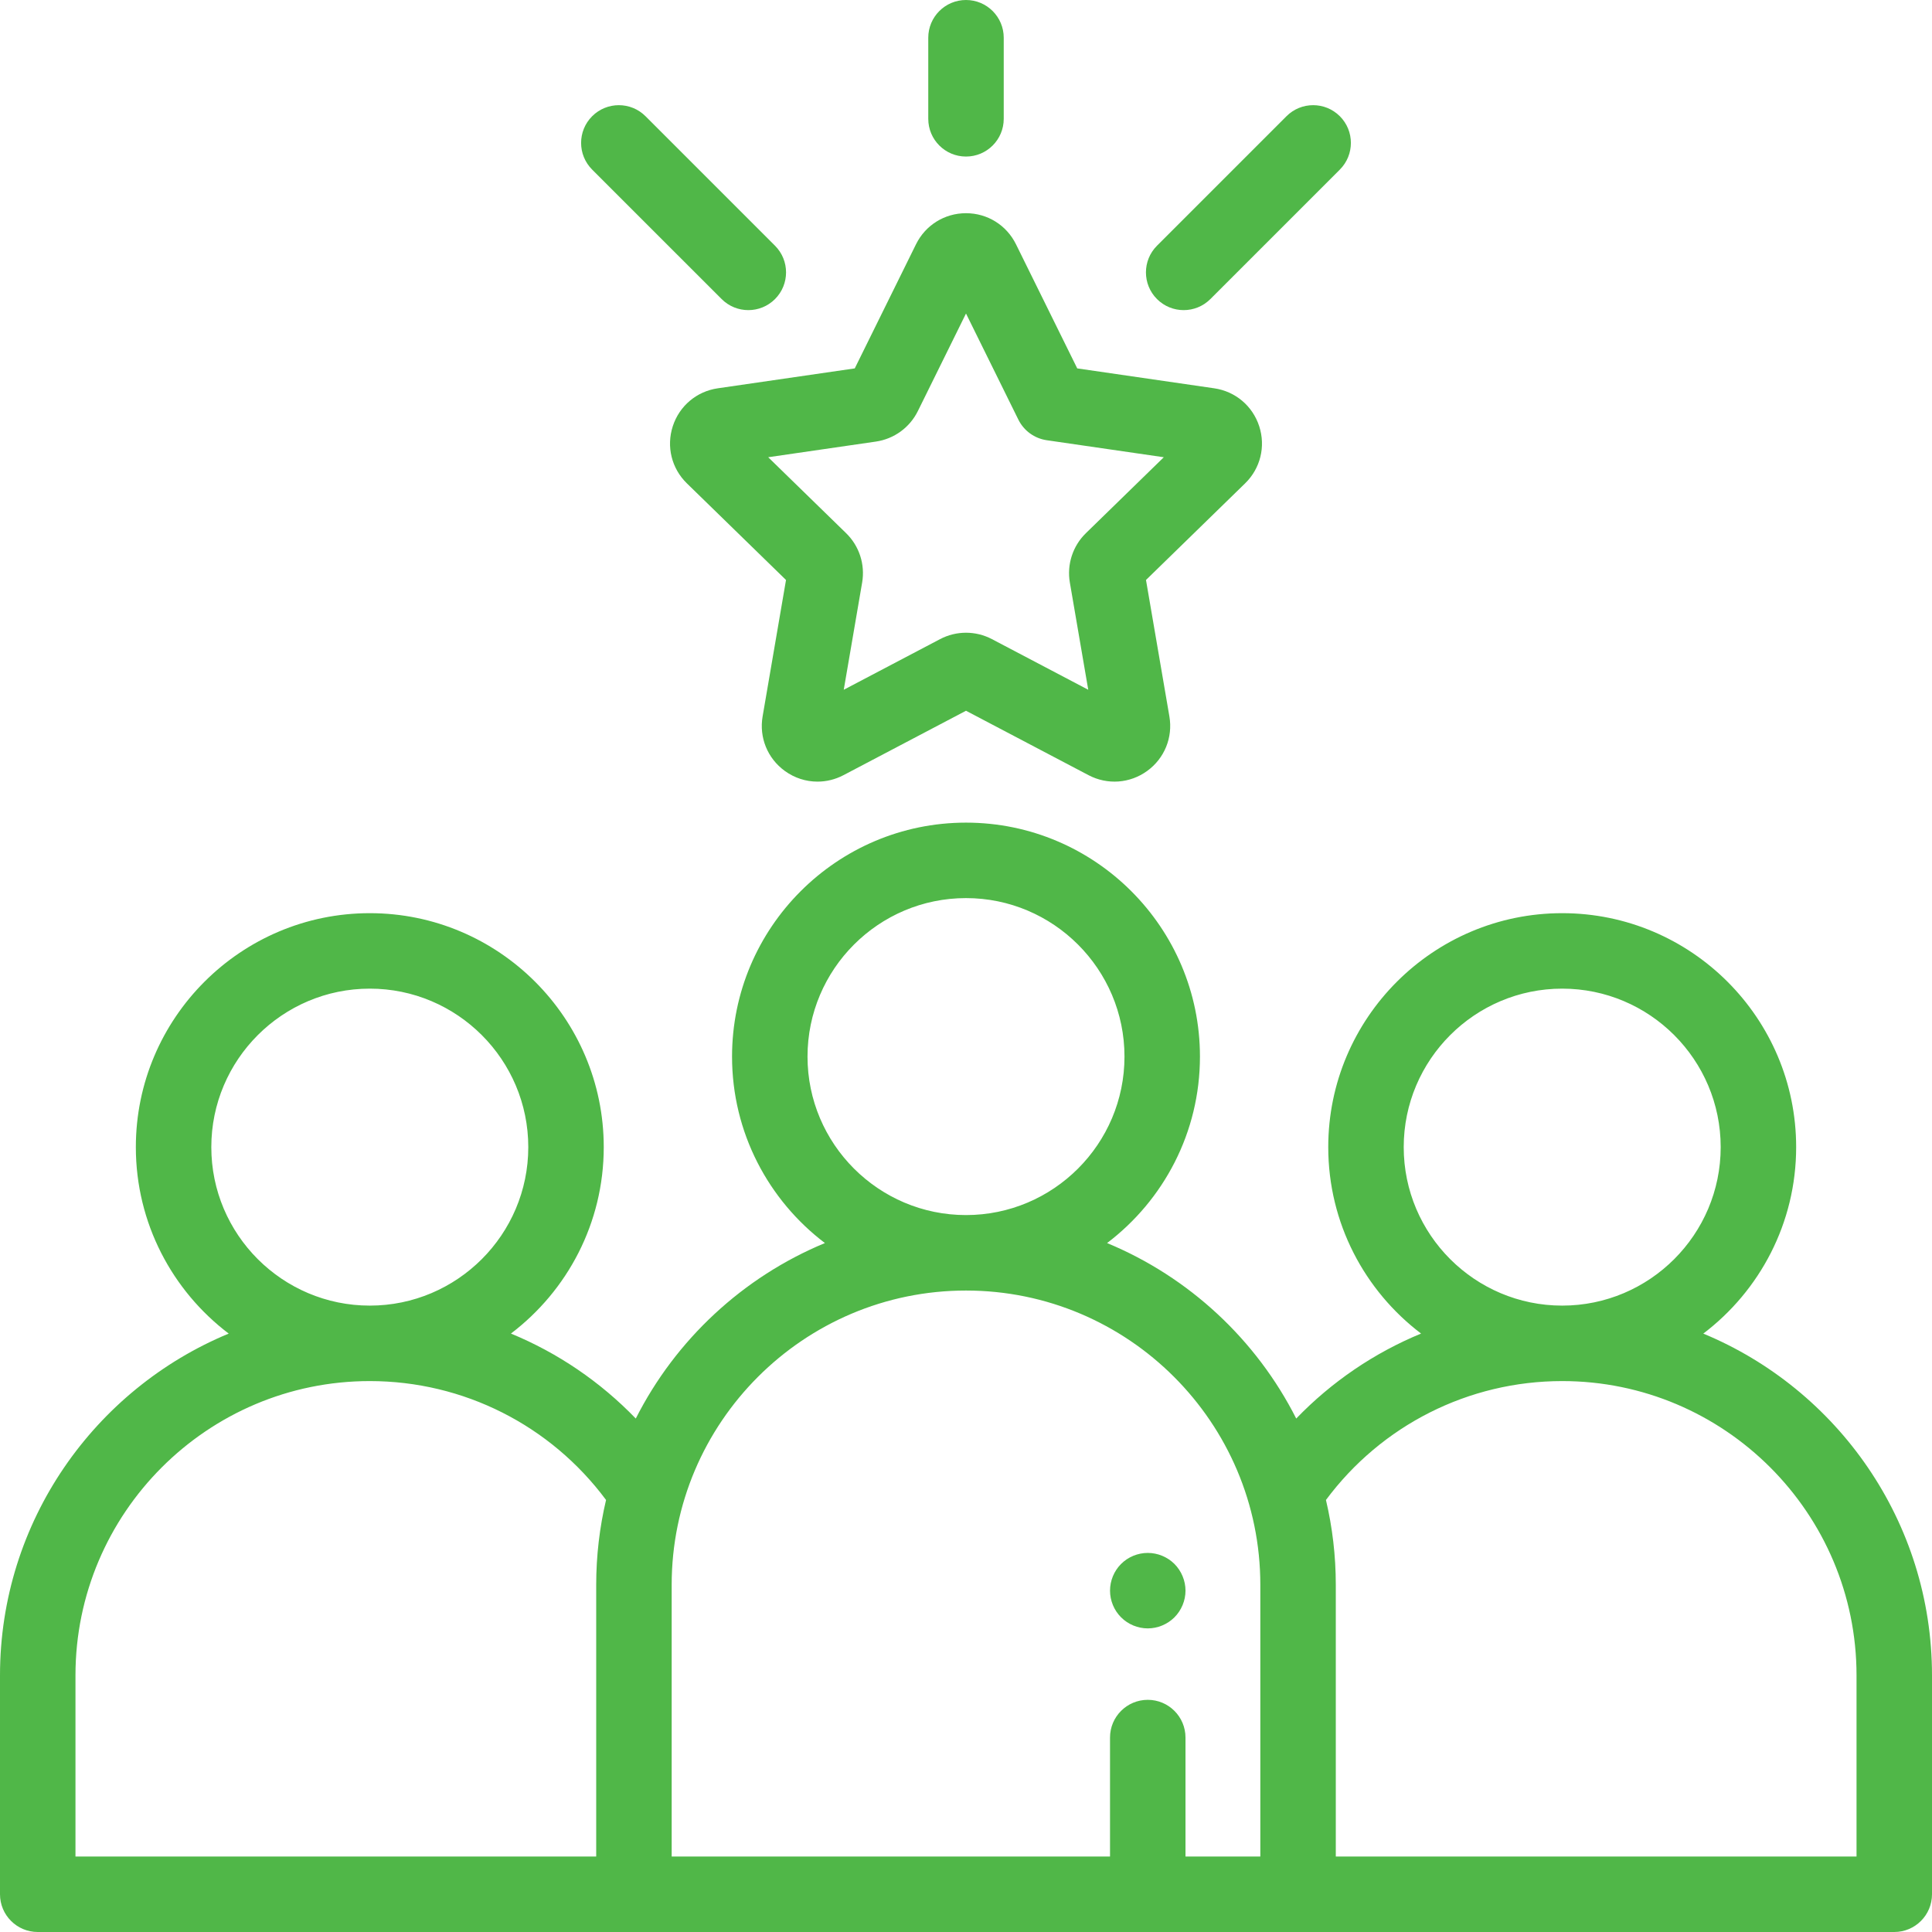 <?xml version="1.0" encoding="iso-8859-1"?>
<!-- Generator: Adobe Illustrator 19.0.0, SVG Export Plug-In . SVG Version: 6.00 Build 0)  -->
<svg version="1.1" id="Capa_1" xmlns="http://www.w3.org/2000/svg" xmlns:xlink="http://www.w3.org/1999/xlink" x="0px" y="0px"
	 viewBox="0 0 512 512" style="enable-background:new 0 0 512 512;" xml:space="preserve">
<g>
	<g>
		<path fill="#50b748" d="M451.388,353.418C466.328,342.087,476,324.154,476,304c0-34.187-27.813-62-62-62s-62,27.813-62,62
			c0,20.148,9.666,38.075,24.598,49.407c-12.391,5.114-23.666,12.749-33.087,22.52c-10.562-20.884-28.382-37.496-50.123-46.503
			C308.328,318.093,318,300.16,318,280.006c0-34.187-27.813-62-62-62s-62,27.813-62,62c0,20.154,9.672,38.087,24.612,49.418
			c-21.741,9.007-39.56,25.619-50.123,46.503c-9.421-9.772-20.696-17.406-33.087-22.52C150.334,342.075,160,324.148,160,304
			c0-34.187-27.813-62-62-62s-62,27.813-62,62c0,20.154,9.672,38.087,24.612,49.418C25.069,368.143,0,403.197,0,444v58
			c0,5.522,4.477,10,10,10h158h176h158c5.523,0,10-4.478,10-10v-58C512,403.197,486.931,368.143,451.388,353.418z M56,304
			c0-23.159,18.841-42,42-42s42,18.841,42,42s-18.841,42-42,42S56,327.159,56,304z M158,420.006V492H20v-48c0-43.01,34.991-78,78-78
			c24.807,0,47.897,11.703,62.61,31.509C158.906,404.736,158,412.267,158,420.006z M214,280.006c0-23.159,18.841-42,42-42
			s42,18.841,42,42s-18.841,42-42,42S214,303.165,214,280.006z M334,492h-19.833v-31.527c0-5.522-4.477-10-10-10s-10,4.478-10,10
			V492H178v-71.994c0-43.01,34.991-78,78-78c43.009,0,78,34.99,78,78V492z M372,304c0-23.159,18.841-42,42-42s42,18.841,42,42
			s-18.841,42-42,42S372,327.159,372,304z M492,492H354v-71.994c0-7.739-0.906-15.27-2.61-22.497
			C366.103,377.703,389.193,366,414,366c43.009,0,78,34.99,78,78V492z"/>
	</g>
</g>
<g>
	<g>
		<path fill="#50b748" d="M355.072,30.801c-3.905-3.906-10.237-3.905-14.143,0l-34.314,34.314c-3.905,3.905-3.905,10.237,0,14.143
			c1.953,1.952,4.512,2.929,7.072,2.929c2.559,0,5.119-0.976,7.071-2.929l34.314-34.314
			C358.977,41.039,358.977,34.707,355.072,30.801z"/>
	</g>
</g>
<g>
	<g>
		<path fill="#50b748" d="M205.384,65.115L171.07,30.801c-3.905-3.905-10.237-3.905-14.143,0c-3.906,3.905-3.905,10.237,0,14.143l34.315,34.314
			c1.953,1.953,4.512,2.929,7.071,2.929c2.559,0,5.119-0.976,7.071-2.929C209.289,75.353,209.289,69.021,205.384,65.115z"/>
	</g>
</g>
<g>
	<g>
		<path fill="#50b748" d="M256,0c-5.523,0-10,4.477-10,10v21.487c0,5.523,4.477,10,10,10s10-4.477,10-10V10C266,4.477,261.523,0,256,0z"/>
	</g>
</g>
<g>
	<g>
		<path fill="#50b748" d="M333.704,112.955c-1.75-5.387-6.32-9.238-11.924-10.052l-36.3-5.275l-16.234-32.894C266.739,59.655,261.664,56.5,256,56.5
			s-10.739,3.155-13.246,8.234L226.52,97.628l-36.299,5.275c-5.605,0.814-10.174,4.666-11.925,10.052
			c-1.75,5.386-0.319,11.188,3.737,15.142l26.268,25.604l-6.201,36.153c-0.958,5.582,1.293,11.118,5.875,14.448
			c2.589,1.881,5.619,2.837,8.668,2.837c2.348,0,4.708-0.566,6.888-1.712L256,188.357l32.468,17.069
			c5.013,2.636,10.974,2.205,15.557-1.124c4.582-3.33,6.833-8.866,5.875-14.447l-6.201-36.154l26.268-25.604
			C334.023,124.143,335.454,118.341,333.704,112.955z M287.77,141.299c-3.481,3.394-5.069,8.28-4.248,13.074l4.875,28.421
			l-25.523-13.418c-2.152-1.132-4.513-1.697-6.874-1.697c-2.361,0-4.722,0.565-6.874,1.697l-25.523,13.418l4.875-28.422
			c0.821-4.792-0.767-9.679-4.249-13.073l-20.649-20.127l28.535-4.147c4.814-0.699,8.972-3.72,11.123-8.081L256,83.086
			l13.872,28.107c1.456,2.95,4.27,4.995,7.525,5.47l31.022,4.508L287.77,141.299z"/>
	</g>
</g>
<g>
	<g>
		<path fill="#50b748" d="M311.24,414.46c-1.87-1.86-4.44-2.92-7.07-2.92c-2.64,0-5.21,1.06-7.07,2.92c-1.87,1.87-2.93,4.439-2.93,7.08
			c0,2.63,1.06,5.21,2.93,7.069c1.86,1.861,4.43,2.931,7.07,2.931c2.63,0,5.2-1.07,7.07-2.931c1.86-1.869,2.93-4.439,2.93-7.069
			S313.1,416.33,311.24,414.46z"/>
	</g>
</g>
<g>
</g>
<g>
</g>
<g>
</g>
<g>
</g>
<g>
</g>
<g>
</g>
<g>
</g>
<g>
</g>
<g>
</g>
<g>
</g>
<g>
</g>
<g>
</g>
<g>
</g>
<g>
</g>
<g>
</g>
</svg>
